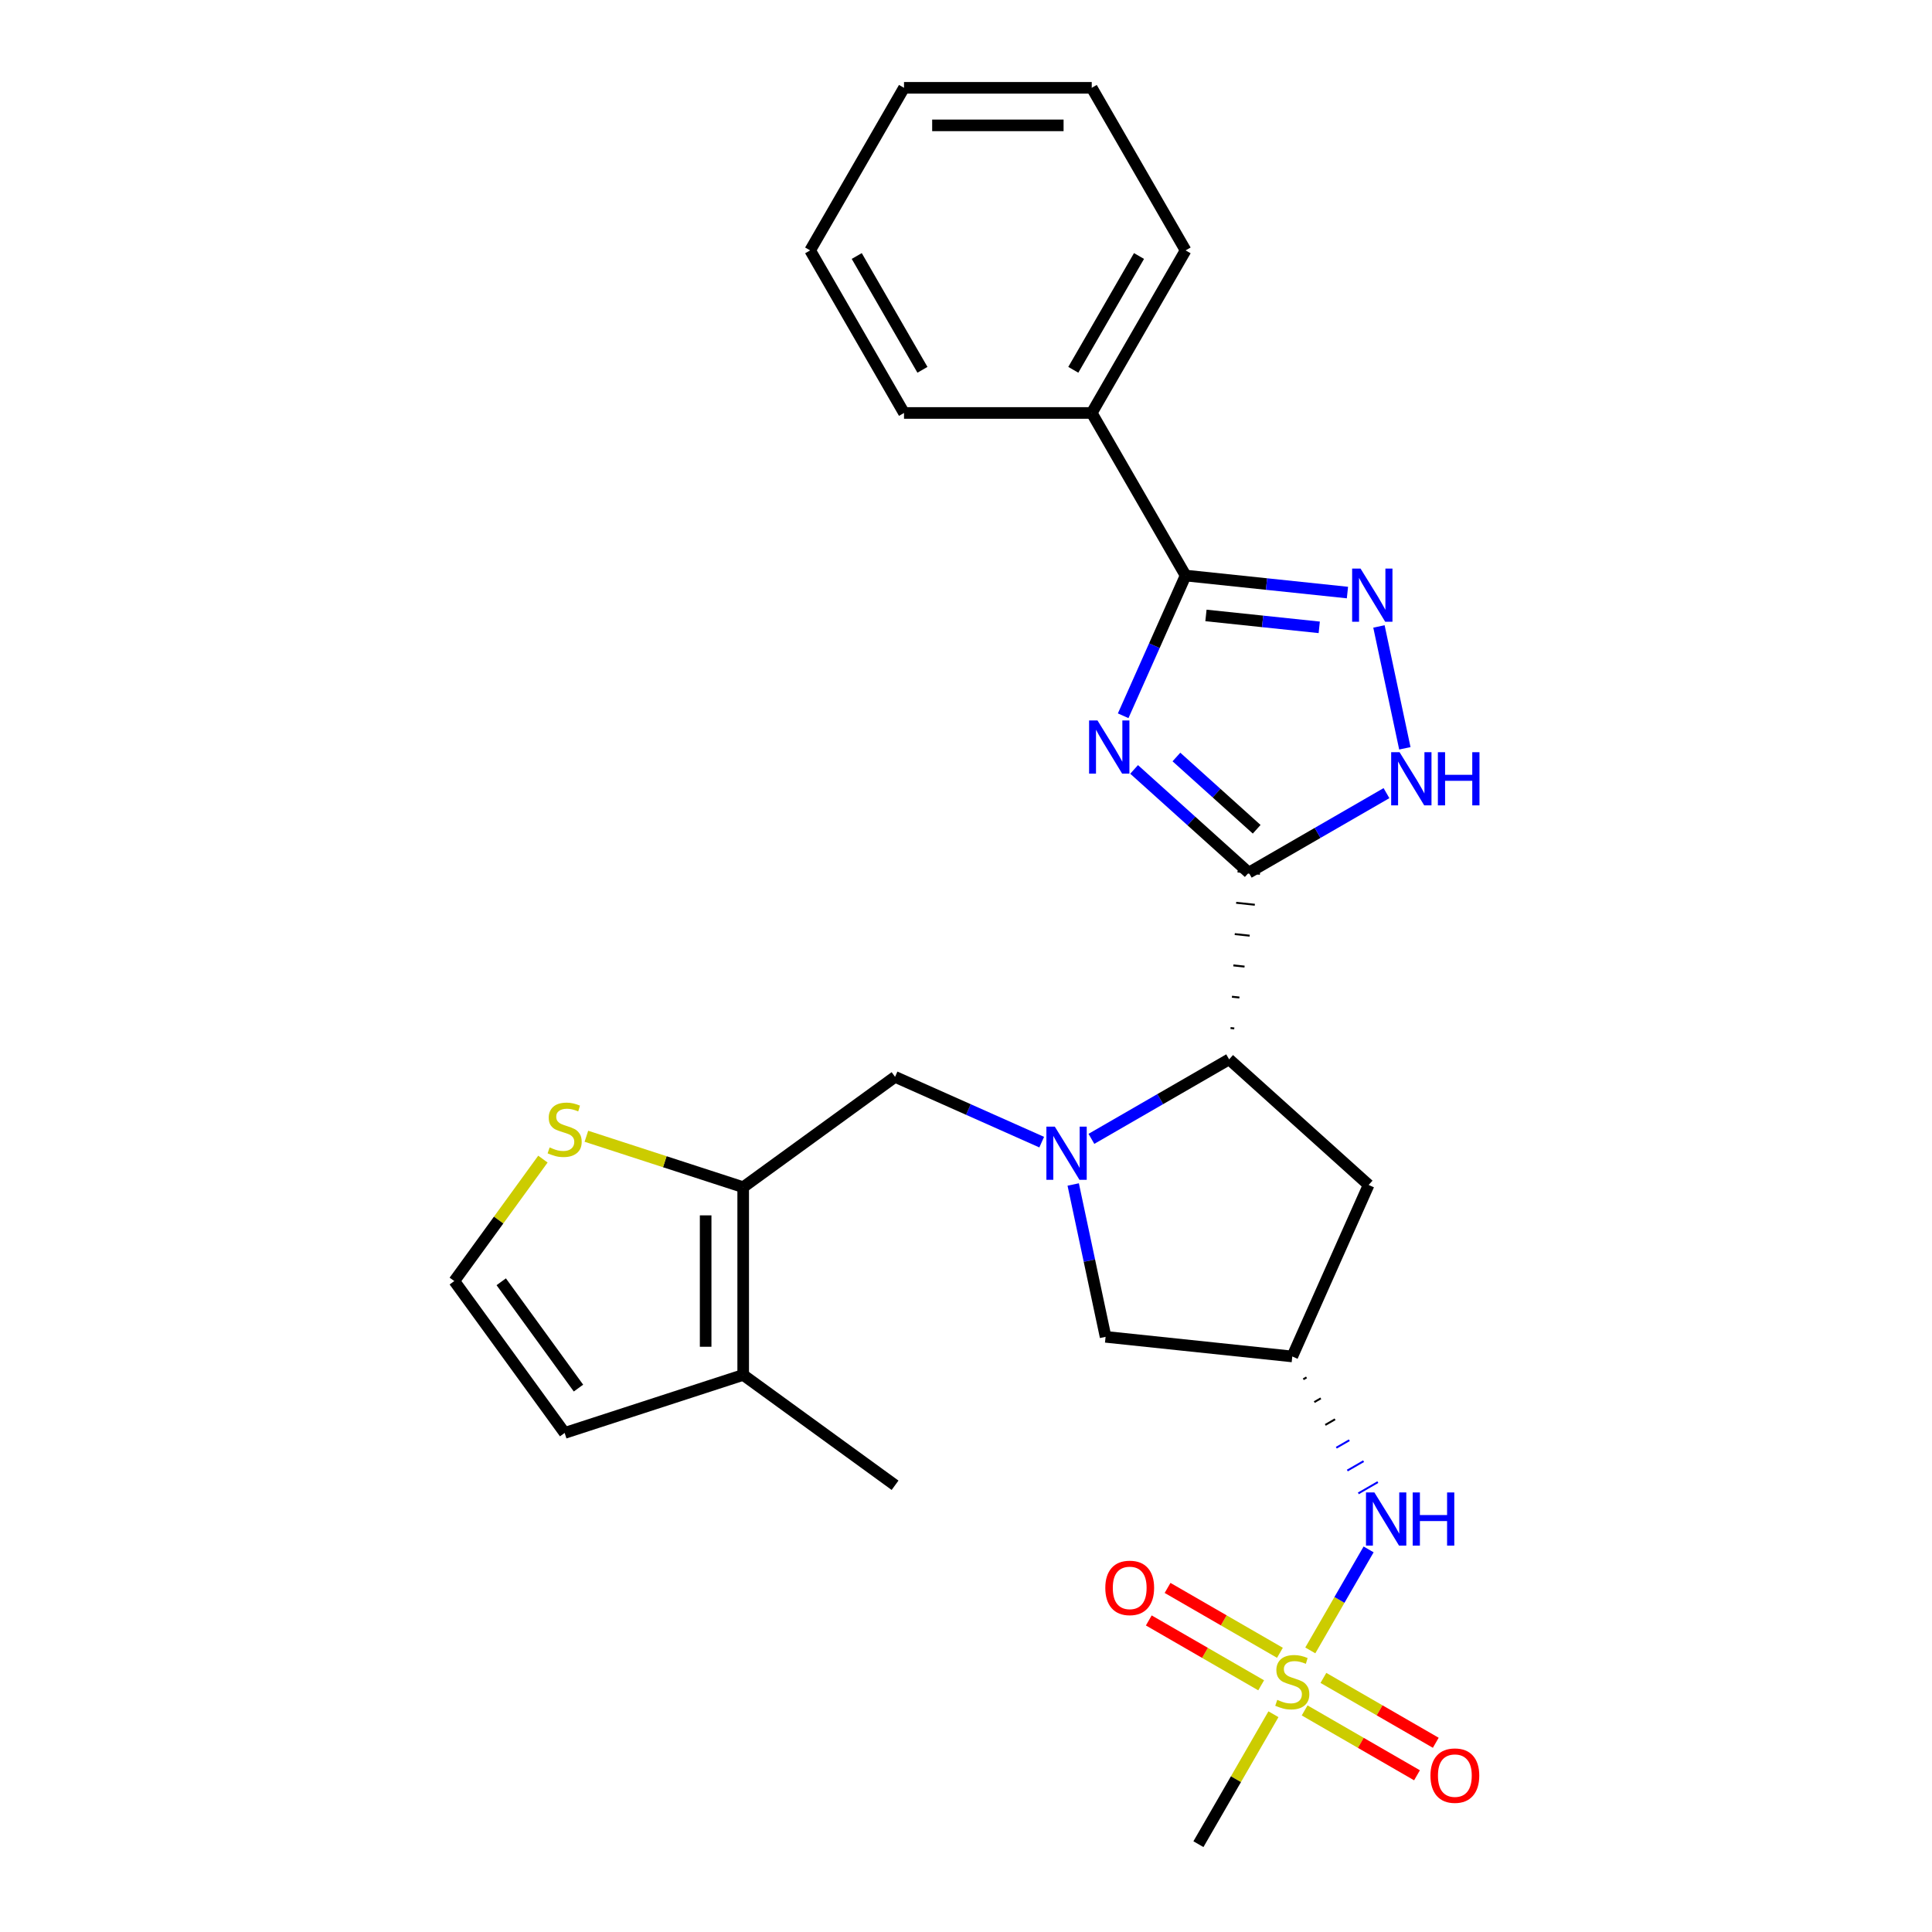 <?xml version='1.0' encoding='iso-8859-1'?>
<svg version='1.1' baseProfile='full'
              xmlns='http://www.w3.org/2000/svg'
                      xmlns:rdkit='http://www.rdkit.org/xml'
                      xmlns:xlink='http://www.w3.org/1999/xlink'
                  xml:space='preserve'
width='1000px' height='1000px' viewBox='0 0 1000 1000'>
<!-- END OF HEADER -->
<rect style='opacity:1.0;fill:#FFFFFF;stroke:none' width='1000' height='1000' x='0' y='0'> </rect>
<path class='bond-0' d='M 587.009,398.25 L 616.681,424.966' style='fill:none;fill-rule:evenodd;stroke:#0000FF;stroke-width:6px;stroke-linecap:butt;stroke-linejoin:miter;stroke-opacity:1' />
<path class='bond-0' d='M 616.681,424.966 L 646.353,451.683' style='fill:none;fill-rule:evenodd;stroke:#000000;stroke-width:6px;stroke-linecap:butt;stroke-linejoin:miter;stroke-opacity:1' />
<path class='bond-0' d='M 608.914,391.823 L 629.685,410.525' style='fill:none;fill-rule:evenodd;stroke:#0000FF;stroke-width:6px;stroke-linecap:butt;stroke-linejoin:miter;stroke-opacity:1' />
<path class='bond-0' d='M 629.685,410.525 L 650.455,429.226' style='fill:none;fill-rule:evenodd;stroke:#000000;stroke-width:6px;stroke-linecap:butt;stroke-linejoin:miter;stroke-opacity:1' />
<path class='bond-3' d='M 581.352,370.478 L 597.509,334.189' style='fill:none;fill-rule:evenodd;stroke:#0000FF;stroke-width:6px;stroke-linecap:butt;stroke-linejoin:miter;stroke-opacity:1' />
<path class='bond-3' d='M 597.509,334.189 L 613.666,297.9' style='fill:none;fill-rule:evenodd;stroke:#000000;stroke-width:6px;stroke-linecap:butt;stroke-linejoin:miter;stroke-opacity:1' />
<path class='bond-5' d='M 638.856,532.313 L 636.923,532.11' style='fill:none;fill-rule:evenodd;stroke:#000000;stroke-width:1.0px;stroke-linecap:butt;stroke-linejoin:miter;stroke-opacity:1' />
<path class='bond-5' d='M 641.515,516.309 L 637.649,515.903' style='fill:none;fill-rule:evenodd;stroke:#000000;stroke-width:1.0px;stroke-linecap:butt;stroke-linejoin:miter;stroke-opacity:1' />
<path class='bond-5' d='M 644.174,500.305 L 638.376,499.695' style='fill:none;fill-rule:evenodd;stroke:#000000;stroke-width:1.0px;stroke-linecap:butt;stroke-linejoin:miter;stroke-opacity:1' />
<path class='bond-5' d='M 646.833,484.301 L 639.102,483.488' style='fill:none;fill-rule:evenodd;stroke:#000000;stroke-width:1.0px;stroke-linecap:butt;stroke-linejoin:miter;stroke-opacity:1' />
<path class='bond-5' d='M 649.492,468.296 L 639.829,467.281' style='fill:none;fill-rule:evenodd;stroke:#000000;stroke-width:1.0px;stroke-linecap:butt;stroke-linejoin:miter;stroke-opacity:1' />
<path class='bond-5' d='M 652.151,452.292 L 640.555,451.074' style='fill:none;fill-rule:evenodd;stroke:#000000;stroke-width:1.0px;stroke-linecap:butt;stroke-linejoin:miter;stroke-opacity:1' />
<path class='bond-6' d='M 646.353,451.683 L 681.995,431.105' style='fill:none;fill-rule:evenodd;stroke:#000000;stroke-width:6px;stroke-linecap:butt;stroke-linejoin:miter;stroke-opacity:1' />
<path class='bond-6' d='M 681.995,431.105 L 717.637,410.527' style='fill:none;fill-rule:evenodd;stroke:#0000FF;stroke-width:6px;stroke-linecap:butt;stroke-linejoin:miter;stroke-opacity:1' />
<path class='bond-1' d='M 564.913,589.473 L 600.555,568.895' style='fill:none;fill-rule:evenodd;stroke:#0000FF;stroke-width:6px;stroke-linecap:butt;stroke-linejoin:miter;stroke-opacity:1' />
<path class='bond-1' d='M 600.555,568.895 L 636.196,548.317' style='fill:none;fill-rule:evenodd;stroke:#000000;stroke-width:6px;stroke-linecap:butt;stroke-linejoin:miter;stroke-opacity:1' />
<path class='bond-8' d='M 539.183,591.172 L 501.233,574.276' style='fill:none;fill-rule:evenodd;stroke:#0000FF;stroke-width:6px;stroke-linecap:butt;stroke-linejoin:miter;stroke-opacity:1' />
<path class='bond-8' d='M 501.233,574.276 L 463.282,557.379' style='fill:none;fill-rule:evenodd;stroke:#000000;stroke-width:6px;stroke-linecap:butt;stroke-linejoin:miter;stroke-opacity:1' />
<path class='bond-13' d='M 555.489,613.088 L 563.869,652.516' style='fill:none;fill-rule:evenodd;stroke:#0000FF;stroke-width:6px;stroke-linecap:butt;stroke-linejoin:miter;stroke-opacity:1' />
<path class='bond-13' d='M 563.869,652.516 L 572.25,691.943' style='fill:none;fill-rule:evenodd;stroke:#000000;stroke-width:6px;stroke-linecap:butt;stroke-linejoin:miter;stroke-opacity:1' />
<path class='bond-2' d='M 678.208,854.248 L 693.299,828.109' style='fill:none;fill-rule:evenodd;stroke:#CCCC00;stroke-width:6px;stroke-linecap:butt;stroke-linejoin:miter;stroke-opacity:1' />
<path class='bond-2' d='M 693.299,828.109 L 708.39,801.97' style='fill:none;fill-rule:evenodd;stroke:#0000FF;stroke-width:6px;stroke-linecap:butt;stroke-linejoin:miter;stroke-opacity:1' />
<path class='bond-15' d='M 662.491,855.486 L 633.41,838.696' style='fill:none;fill-rule:evenodd;stroke:#CCCC00;stroke-width:6px;stroke-linecap:butt;stroke-linejoin:miter;stroke-opacity:1' />
<path class='bond-15' d='M 633.41,838.696 L 604.33,821.907' style='fill:none;fill-rule:evenodd;stroke:#FF0000;stroke-width:6px;stroke-linecap:butt;stroke-linejoin:miter;stroke-opacity:1' />
<path class='bond-15' d='M 652.774,872.316 L 623.694,855.526' style='fill:none;fill-rule:evenodd;stroke:#CCCC00;stroke-width:6px;stroke-linecap:butt;stroke-linejoin:miter;stroke-opacity:1' />
<path class='bond-15' d='M 623.694,855.526 L 594.613,838.736' style='fill:none;fill-rule:evenodd;stroke:#FF0000;stroke-width:6px;stroke-linecap:butt;stroke-linejoin:miter;stroke-opacity:1' />
<path class='bond-16' d='M 675.278,885.308 L 704.358,902.098' style='fill:none;fill-rule:evenodd;stroke:#CCCC00;stroke-width:6px;stroke-linecap:butt;stroke-linejoin:miter;stroke-opacity:1' />
<path class='bond-16' d='M 704.358,902.098 L 733.438,918.887' style='fill:none;fill-rule:evenodd;stroke:#FF0000;stroke-width:6px;stroke-linecap:butt;stroke-linejoin:miter;stroke-opacity:1' />
<path class='bond-16' d='M 684.994,868.478 L 714.075,885.268' style='fill:none;fill-rule:evenodd;stroke:#CCCC00;stroke-width:6px;stroke-linecap:butt;stroke-linejoin:miter;stroke-opacity:1' />
<path class='bond-16' d='M 714.075,885.268 L 743.155,902.057' style='fill:none;fill-rule:evenodd;stroke:#FF0000;stroke-width:6px;stroke-linecap:butt;stroke-linejoin:miter;stroke-opacity:1' />
<path class='bond-20' d='M 659.134,887.284 L 639.717,920.915' style='fill:none;fill-rule:evenodd;stroke:#CCCC00;stroke-width:6px;stroke-linecap:butt;stroke-linejoin:miter;stroke-opacity:1' />
<path class='bond-20' d='M 639.717,920.915 L 620.301,954.545' style='fill:none;fill-rule:evenodd;stroke:#000000;stroke-width:6px;stroke-linecap:butt;stroke-linejoin:miter;stroke-opacity:1' />
<path class='bond-4' d='M 613.666,297.9 L 655.55,302.302' style='fill:none;fill-rule:evenodd;stroke:#000000;stroke-width:6px;stroke-linecap:butt;stroke-linejoin:miter;stroke-opacity:1' />
<path class='bond-4' d='M 655.55,302.302 L 697.435,306.705' style='fill:none;fill-rule:evenodd;stroke:#0000FF;stroke-width:6px;stroke-linecap:butt;stroke-linejoin:miter;stroke-opacity:1' />
<path class='bond-4' d='M 624.2,318.548 L 653.519,321.629' style='fill:none;fill-rule:evenodd;stroke:#000000;stroke-width:6px;stroke-linecap:butt;stroke-linejoin:miter;stroke-opacity:1' />
<path class='bond-4' d='M 653.519,321.629 L 682.838,324.711' style='fill:none;fill-rule:evenodd;stroke:#0000FF;stroke-width:6px;stroke-linecap:butt;stroke-linejoin:miter;stroke-opacity:1' />
<path class='bond-19' d='M 613.666,297.9 L 565.082,213.752' style='fill:none;fill-rule:evenodd;stroke:#000000;stroke-width:6px;stroke-linecap:butt;stroke-linejoin:miter;stroke-opacity:1' />
<path class='bond-27' d='M 713.74,324.245 L 727.149,387.326' style='fill:none;fill-rule:evenodd;stroke:#0000FF;stroke-width:6px;stroke-linecap:butt;stroke-linejoin:miter;stroke-opacity:1' />
<path class='bond-12' d='M 636.196,548.317 L 708.405,613.334' style='fill:none;fill-rule:evenodd;stroke:#000000;stroke-width:6px;stroke-linecap:butt;stroke-linejoin:miter;stroke-opacity:1' />
<path class='bond-7' d='M 384.673,614.492 L 463.282,557.379' style='fill:none;fill-rule:evenodd;stroke:#000000;stroke-width:6px;stroke-linecap:butt;stroke-linejoin:miter;stroke-opacity:1' />
<path class='bond-11' d='M 384.673,614.492 L 384.673,711.658' style='fill:none;fill-rule:evenodd;stroke:#000000;stroke-width:6px;stroke-linecap:butt;stroke-linejoin:miter;stroke-opacity:1' />
<path class='bond-11' d='M 365.24,629.067 L 365.24,697.083' style='fill:none;fill-rule:evenodd;stroke:#000000;stroke-width:6px;stroke-linecap:butt;stroke-linejoin:miter;stroke-opacity:1' />
<path class='bond-14' d='M 384.673,614.492 L 344.093,601.307' style='fill:none;fill-rule:evenodd;stroke:#000000;stroke-width:6px;stroke-linecap:butt;stroke-linejoin:miter;stroke-opacity:1' />
<path class='bond-14' d='M 344.093,601.307 L 303.514,588.122' style='fill:none;fill-rule:evenodd;stroke:#CCCC00;stroke-width:6px;stroke-linecap:butt;stroke-linejoin:miter;stroke-opacity:1' />
<path class='bond-9' d='M 668.884,702.1 L 708.405,613.334' style='fill:none;fill-rule:evenodd;stroke:#000000;stroke-width:6px;stroke-linecap:butt;stroke-linejoin:miter;stroke-opacity:1' />
<path class='bond-10' d='M 674.582,713.912 L 676.265,712.941' style='fill:none;fill-rule:evenodd;stroke:#000000;stroke-width:1.0px;stroke-linecap:butt;stroke-linejoin:miter;stroke-opacity:1' />
<path class='bond-10' d='M 680.28,725.725 L 683.646,723.782' style='fill:none;fill-rule:evenodd;stroke:#000000;stroke-width:1.0px;stroke-linecap:butt;stroke-linejoin:miter;stroke-opacity:1' />
<path class='bond-10' d='M 685.978,737.538 L 691.027,734.623' style='fill:none;fill-rule:evenodd;stroke:#000000;stroke-width:1.0px;stroke-linecap:butt;stroke-linejoin:miter;stroke-opacity:1' />
<path class='bond-10' d='M 691.676,749.35 L 698.408,745.464' style='fill:none;fill-rule:evenodd;stroke:#0000FF;stroke-width:1.0px;stroke-linecap:butt;stroke-linejoin:miter;stroke-opacity:1' />
<path class='bond-10' d='M 697.374,761.163 L 705.789,756.305' style='fill:none;fill-rule:evenodd;stroke:#0000FF;stroke-width:1.0px;stroke-linecap:butt;stroke-linejoin:miter;stroke-opacity:1' />
<path class='bond-10' d='M 703.072,772.975 L 713.17,767.146' style='fill:none;fill-rule:evenodd;stroke:#0000FF;stroke-width:1.0px;stroke-linecap:butt;stroke-linejoin:miter;stroke-opacity:1' />
<path class='bond-28' d='M 668.884,702.1 L 572.25,691.943' style='fill:none;fill-rule:evenodd;stroke:#000000;stroke-width:6px;stroke-linecap:butt;stroke-linejoin:miter;stroke-opacity:1' />
<path class='bond-18' d='M 384.673,711.658 L 292.262,741.684' style='fill:none;fill-rule:evenodd;stroke:#000000;stroke-width:6px;stroke-linecap:butt;stroke-linejoin:miter;stroke-opacity:1' />
<path class='bond-21' d='M 384.673,711.658 L 463.282,768.771' style='fill:none;fill-rule:evenodd;stroke:#000000;stroke-width:6px;stroke-linecap:butt;stroke-linejoin:miter;stroke-opacity:1' />
<path class='bond-17' d='M 281.01,599.953 L 258.08,631.514' style='fill:none;fill-rule:evenodd;stroke:#CCCC00;stroke-width:6px;stroke-linecap:butt;stroke-linejoin:miter;stroke-opacity:1' />
<path class='bond-17' d='M 258.08,631.514 L 235.149,663.075' style='fill:none;fill-rule:evenodd;stroke:#000000;stroke-width:6px;stroke-linecap:butt;stroke-linejoin:miter;stroke-opacity:1' />
<path class='bond-30' d='M 235.149,663.075 L 292.262,741.684' style='fill:none;fill-rule:evenodd;stroke:#000000;stroke-width:6px;stroke-linecap:butt;stroke-linejoin:miter;stroke-opacity:1' />
<path class='bond-30' d='M 259.438,663.444 L 299.417,718.47' style='fill:none;fill-rule:evenodd;stroke:#000000;stroke-width:6px;stroke-linecap:butt;stroke-linejoin:miter;stroke-opacity:1' />
<path class='bond-22' d='M 565.082,213.752 L 613.666,129.603' style='fill:none;fill-rule:evenodd;stroke:#000000;stroke-width:6px;stroke-linecap:butt;stroke-linejoin:miter;stroke-opacity:1' />
<path class='bond-22' d='M 555.54,191.413 L 589.548,132.509' style='fill:none;fill-rule:evenodd;stroke:#000000;stroke-width:6px;stroke-linecap:butt;stroke-linejoin:miter;stroke-opacity:1' />
<path class='bond-23' d='M 565.082,213.752 L 467.916,213.752' style='fill:none;fill-rule:evenodd;stroke:#000000;stroke-width:6px;stroke-linecap:butt;stroke-linejoin:miter;stroke-opacity:1' />
<path class='bond-25' d='M 613.666,129.603 L 565.082,45.455' style='fill:none;fill-rule:evenodd;stroke:#000000;stroke-width:6px;stroke-linecap:butt;stroke-linejoin:miter;stroke-opacity:1' />
<path class='bond-24' d='M 467.916,213.752 L 419.333,129.603' style='fill:none;fill-rule:evenodd;stroke:#000000;stroke-width:6px;stroke-linecap:butt;stroke-linejoin:miter;stroke-opacity:1' />
<path class='bond-24' d='M 477.458,191.413 L 443.45,132.509' style='fill:none;fill-rule:evenodd;stroke:#000000;stroke-width:6px;stroke-linecap:butt;stroke-linejoin:miter;stroke-opacity:1' />
<path class='bond-26' d='M 419.333,129.603 L 467.916,45.455' style='fill:none;fill-rule:evenodd;stroke:#000000;stroke-width:6px;stroke-linecap:butt;stroke-linejoin:miter;stroke-opacity:1' />
<path class='bond-29' d='M 565.082,45.455 L 467.916,45.455' style='fill:none;fill-rule:evenodd;stroke:#000000;stroke-width:6px;stroke-linecap:butt;stroke-linejoin:miter;stroke-opacity:1' />
<path class='bond-29' d='M 550.507,64.888 L 482.491,64.888' style='fill:none;fill-rule:evenodd;stroke:#000000;stroke-width:6px;stroke-linecap:butt;stroke-linejoin:miter;stroke-opacity:1' />
<path  class='atom-0' d='M 568.062 372.907
L 577.079 387.482
Q 577.973 388.92, 579.411 391.524
Q 580.849 394.128, 580.927 394.284
L 580.927 372.907
L 584.58 372.907
L 584.58 400.425
L 580.81 400.425
L 571.132 384.489
Q 570.005 382.624, 568.8 380.486
Q 567.634 378.349, 567.285 377.688
L 567.285 400.425
L 563.709 400.425
L 563.709 372.907
L 568.062 372.907
' fill='#0000FF'/>
<path  class='atom-2' d='M 545.965 583.141
L 554.982 597.716
Q 555.876 599.154, 557.314 601.759
Q 558.752 604.363, 558.83 604.518
L 558.83 583.141
L 562.484 583.141
L 562.484 610.659
L 558.714 610.659
L 549.036 594.724
Q 547.909 592.858, 546.704 590.72
Q 545.538 588.583, 545.188 587.922
L 545.188 610.659
L 541.612 610.659
L 541.612 583.141
L 545.965 583.141
' fill='#0000FF'/>
<path  class='atom-3' d='M 661.111 879.841
Q 661.422 879.958, 662.704 880.502
Q 663.987 881.046, 665.386 881.396
Q 666.824 881.707, 668.223 881.707
Q 670.827 881.707, 672.343 880.463
Q 673.859 879.181, 673.859 876.965
Q 673.859 875.45, 673.082 874.517
Q 672.343 873.584, 671.177 873.079
Q 670.011 872.573, 668.068 871.99
Q 665.619 871.252, 664.142 870.552
Q 662.704 869.853, 661.655 868.376
Q 660.644 866.899, 660.644 864.411
Q 660.644 860.952, 662.976 858.815
Q 665.347 856.677, 670.011 856.677
Q 673.198 856.677, 676.813 858.193
L 675.919 861.186
Q 672.615 859.825, 670.128 859.825
Q 667.446 859.825, 665.969 860.952
Q 664.492 862.041, 664.531 863.945
Q 664.531 865.422, 665.269 866.316
Q 666.047 867.21, 667.135 867.715
Q 668.262 868.22, 670.128 868.803
Q 672.615 869.581, 674.092 870.358
Q 675.569 871.135, 676.618 872.729
Q 677.707 874.284, 677.707 876.965
Q 677.707 880.774, 675.142 882.834
Q 672.615 884.855, 668.379 884.855
Q 665.93 884.855, 664.065 884.311
Q 662.238 883.806, 660.061 882.912
L 661.111 879.841
' fill='#CCCC00'/>
<path  class='atom-5' d='M 704.217 294.298
L 713.234 308.873
Q 714.128 310.311, 715.566 312.915
Q 717.004 315.519, 717.082 315.675
L 717.082 294.298
L 720.735 294.298
L 720.735 321.816
L 716.965 321.816
L 707.287 305.88
Q 706.16 304.015, 704.956 301.877
Q 703.79 299.739, 703.44 299.079
L 703.44 321.816
L 699.864 321.816
L 699.864 294.298
L 704.217 294.298
' fill='#0000FF'/>
<path  class='atom-7' d='M 724.419 389.341
L 733.436 403.916
Q 734.33 405.354, 735.768 407.958
Q 737.206 410.562, 737.284 410.718
L 737.284 389.341
L 740.937 389.341
L 740.937 416.859
L 737.167 416.859
L 727.49 400.923
Q 726.362 399.058, 725.158 396.92
Q 723.992 394.782, 723.642 394.122
L 723.642 416.859
L 720.066 416.859
L 720.066 389.341
L 724.419 389.341
' fill='#0000FF'/>
<path  class='atom-7' d='M 744.241 389.341
L 747.972 389.341
L 747.972 401.04
L 762.042 401.04
L 762.042 389.341
L 765.773 389.341
L 765.773 416.859
L 762.042 416.859
L 762.042 404.149
L 747.972 404.149
L 747.972 416.859
L 744.241 416.859
L 744.241 389.341
' fill='#0000FF'/>
<path  class='atom-11' d='M 711.385 772.49
L 720.402 787.065
Q 721.296 788.503, 722.734 791.107
Q 724.172 793.711, 724.249 793.866
L 724.249 772.49
L 727.903 772.49
L 727.903 800.007
L 724.133 800.007
L 714.455 784.072
Q 713.328 782.206, 712.123 780.069
Q 710.957 777.931, 710.607 777.27
L 710.607 800.007
L 707.032 800.007
L 707.032 772.49
L 711.385 772.49
' fill='#0000FF'/>
<path  class='atom-11' d='M 731.207 772.49
L 734.938 772.49
L 734.938 784.188
L 749.007 784.188
L 749.007 772.49
L 752.739 772.49
L 752.739 800.007
L 749.007 800.007
L 749.007 787.298
L 734.938 787.298
L 734.938 800.007
L 731.207 800.007
L 731.207 772.49
' fill='#0000FF'/>
<path  class='atom-15' d='M 284.489 593.911
Q 284.8 594.027, 286.082 594.571
Q 287.365 595.115, 288.764 595.465
Q 290.202 595.776, 291.601 595.776
Q 294.206 595.776, 295.721 594.532
Q 297.237 593.25, 297.237 591.034
Q 297.237 589.519, 296.46 588.586
Q 295.721 587.653, 294.555 587.148
Q 293.389 586.643, 291.446 586.06
Q 288.997 585.321, 287.52 584.621
Q 286.082 583.922, 285.033 582.445
Q 284.022 580.968, 284.022 578.481
Q 284.022 575.021, 286.354 572.884
Q 288.725 570.746, 293.389 570.746
Q 296.576 570.746, 300.191 572.262
L 299.297 575.255
Q 295.993 573.894, 293.506 573.894
Q 290.824 573.894, 289.347 575.021
Q 287.87 576.11, 287.909 578.014
Q 287.909 579.491, 288.648 580.385
Q 289.425 581.279, 290.513 581.784
Q 291.64 582.289, 293.506 582.872
Q 295.993 583.65, 297.47 584.427
Q 298.947 585.204, 299.997 586.798
Q 301.085 588.353, 301.085 591.034
Q 301.085 594.843, 298.52 596.903
Q 295.993 598.924, 291.757 598.924
Q 289.308 598.924, 287.443 598.38
Q 285.616 597.875, 283.439 596.981
L 284.489 593.911
' fill='#CCCC00'/>
<path  class='atom-16' d='M 572.104 821.891
Q 572.104 815.284, 575.369 811.592
Q 578.633 807.9, 584.736 807.9
Q 590.838 807.9, 594.102 811.592
Q 597.367 815.284, 597.367 821.891
Q 597.367 828.577, 594.063 832.385
Q 590.76 836.156, 584.736 836.156
Q 578.672 836.156, 575.369 832.385
Q 572.104 828.615, 572.104 821.891
M 584.736 833.046
Q 588.933 833.046, 591.187 830.248
Q 593.48 827.411, 593.48 821.891
Q 593.48 816.489, 591.187 813.768
Q 588.933 811.009, 584.736 811.009
Q 580.538 811.009, 578.245 813.73
Q 575.991 816.45, 575.991 821.891
Q 575.991 827.449, 578.245 830.248
Q 580.538 833.046, 584.736 833.046
' fill='#FF0000'/>
<path  class='atom-17' d='M 740.401 919.058
Q 740.401 912.451, 743.666 908.758
Q 746.931 905.066, 753.033 905.066
Q 759.135 905.066, 762.399 908.758
Q 765.664 912.451, 765.664 919.058
Q 765.664 925.743, 762.361 929.552
Q 759.057 933.322, 753.033 933.322
Q 746.969 933.322, 743.666 929.552
Q 740.401 925.782, 740.401 919.058
M 753.033 930.213
Q 757.23 930.213, 759.484 927.414
Q 761.778 924.577, 761.778 919.058
Q 761.778 913.655, 759.484 910.935
Q 757.23 908.175, 753.033 908.175
Q 748.835 908.175, 746.542 910.896
Q 744.288 913.617, 744.288 919.058
Q 744.288 924.616, 746.542 927.414
Q 748.835 930.213, 753.033 930.213
' fill='#FF0000'/>
</svg>
